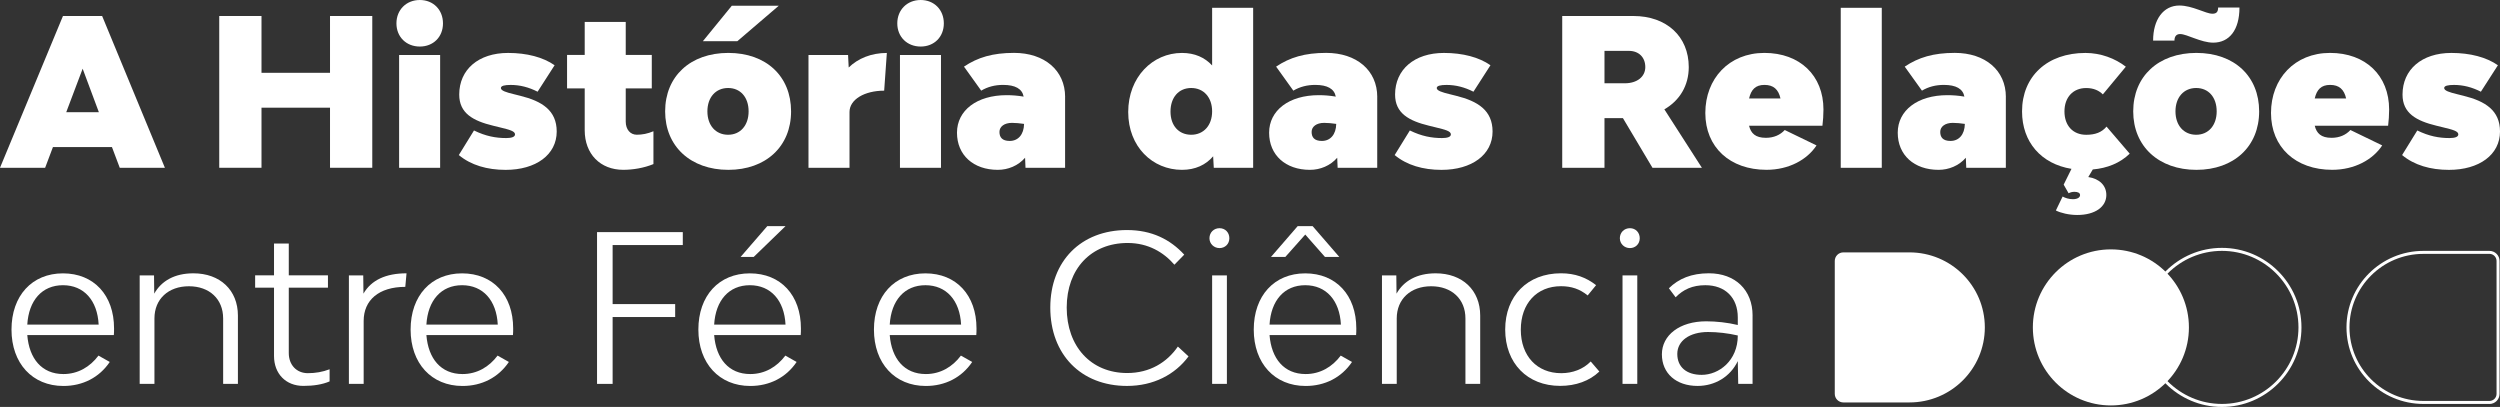 <svg xmlns="http://www.w3.org/2000/svg" id="Camada_2" data-name="Camada 2" viewBox="0 0 832.98 135.59"><rect x="0" y="0" width="832.98" height="135.59" fill="#333333" stroke="none"/><defs><style>      .cls-1 {        fill: #fff;        stroke-width: 0px;      }    </style></defs><g id="Camada_1-2" data-name="Camada 1"><g id="Logo"><g id="_&#xCD;cone" data-name="&#xCD;cone"><path id="_4" data-name="4" class="cls-1" d="M829.46,134.59h-22c-14.13,0-25.63-11.44-25.63-25.5s11.5-25.5,25.63-25.5h22c1.86,0,3.37,1.51,3.37,3.36v44.29c0,1.85-1.51,3.36-3.37,3.36h0ZM807.46,84.59c-13.58,0-24.63,10.99-24.63,24.5s11.05,24.5,24.63,24.5h22c1.31,0,2.37-1.06,2.37-2.36v-44.29c0-1.3-1.06-2.36-2.37-2.36h-22Z"></path><path id="_3" data-name="3" class="cls-1" d="M740.33,135.59c-14.61,0-26.5-11.89-26.5-26.5s11.89-26.5,26.5-26.5,26.5,11.89,26.5,26.5-11.89,26.5-26.5,26.5ZM740.33,83.59c-14.06,0-25.5,11.44-25.5,25.5s11.44,25.5,25.5,25.5,25.5-11.44,25.5-25.5-11.44-25.5-25.5-25.5Z"></path><path id="_2" data-name="2" class="cls-1" d="M703.33,135.09c14.36,0,26-11.64,26-26s-11.64-26-26-26-26,11.64-26,26,11.64,26,26,26Z"></path><path id="_1" data-name="1" class="cls-1" d="M611.33,116.86v14.37c0,1.58,1.29,2.86,2.87,2.86h22c13.88,0,25.13-11.19,25.13-25s-11.25-25-25.13-25h-22c-1.59,0-2.87,1.28-2.87,2.86v29.91Z"></path></g><g id="Ci&#xEA;ncia"><path id="A" class="cls-1" d="M583.94,105.15v22.76h-4.78l-.14-7.59c-2.53,5.26-7.66,8.27-13.4,8.27-7.11,0-11.89-4.17-11.89-10.53s5.88-11,14.76-11c3.35,0,7.11.41,10.53,1.23v-2.53c0-6.56-4.17-10.73-10.8-10.73-4.31,0-7.38,1.43-9.91,4.03l-2.25-3.01c3.28-3.21,7.52-4.99,13.33-4.99,8.82,0,14.56,5.6,14.56,14.08h-.01ZM579.02,111.78c-3.21-.75-6.77-1.16-9.91-1.16-6.15,0-10.25,2.94-10.25,7.31s3.08,6.97,8.13,6.97c5.74,0,12.03-4.72,12.03-13.12Z"></path><path id="I" class="cls-1" d="M539.72,79.38c0-1.91,1.44-3.35,3.35-3.35s3.28,1.44,3.28,3.35-1.43,3.28-3.28,3.28-3.35-1.43-3.35-3.28ZM540.61,91.75h4.92v36.15h-4.92v-36.15Z"></path><path id="C" class="cls-1" d="M501.52,109.79c0-11.21,7.45-18.73,18.59-18.73,4.65,0,8.41,1.37,11.69,3.96l-2.8,3.42c-2.6-2.12-5.4-3.08-8.88-3.08-8.06,0-13.4,5.74-13.4,14.49s5.4,14.49,13.46,14.49c3.76,0,7.31-1.3,9.84-3.9l2.87,3.35c-3.28,3.14-7.86,4.78-13.05,4.78-10.93,0-18.32-7.52-18.32-18.79h0Z"></path><path id="N" class="cls-1" d="M493.19,105.15v22.76h-4.92v-21.8c0-6.49-4.58-10.73-11.41-10.73s-11.48,4.24-11.48,10.73v21.8h-4.92v-36.15h4.78l.07,6.08c2.39-4.24,6.77-6.77,13.05-6.77,8.88,0,14.83,5.6,14.83,14.08Z"></path><path id="_&#xCA;" data-name="&#xCA;" class="cls-1" d="M451.84,111.64h-28.84c.62,7.86,4.85,12.99,12.03,12.99,4.85,0,8.88-2.39,11.69-6.15l3.76,2.12c-3.49,5.19-9.02,8-15.45,8-10.32,0-17.29-7.52-17.29-18.79s6.83-18.73,17.15-18.73,17.02,7.31,17.02,18.32c0,.62,0,1.71-.07,2.26v-.02ZM423,108.15h23.78c-.41-8.07-4.92-13.12-11.89-13.12s-11.41,5.06-11.89,13.12ZM428.27,85.6h-4.78l8.88-10.25h4.99l8.88,10.25h-4.78l-6.56-7.45-6.63,7.45Z"></path><path id="I-2" data-name="I" class="cls-1" d="M402.98,79.38c0-1.91,1.44-3.35,3.35-3.35s3.28,1.44,3.28,3.35-1.43,3.28-3.28,3.28-3.35-1.43-3.35-3.28ZM403.87,91.75h4.92v36.15h-4.92v-36.15Z"></path><path id="C-2" data-name="C" class="cls-1" d="M349.95,102.48c0-15.51,10.25-25.83,25.56-25.83,8.27,0,14.42,3.14,19.07,8.2l-3.28,3.35c-3.55-4.1-8.68-7.24-15.58-7.24-12.17,0-20.3,8.61-20.3,21.53s8.06,21.8,20.16,21.8c7.52,0,13.26-3.55,16.88-8.82l3.55,3.28c-4.51,6.08-11.69,9.84-20.5,9.84-15.31,0-25.56-10.46-25.56-26.11Z"></path></g><path id="E" class="cls-1" d="M325.29,111.64h-28.84c.62,7.86,4.85,12.99,12.03,12.99,4.85,0,8.88-2.39,11.69-6.15l3.76,2.12c-3.49,5.19-9.02,8-15.45,8-10.32,0-17.29-7.52-17.29-18.79s6.83-18.73,17.15-18.73,17.02,7.31,17.02,18.32c0,.62,0,1.71-.07,2.26v-.02ZM296.45,108.15h23.78c-.41-8.07-4.92-13.12-11.89-13.12s-11.41,5.06-11.89,13.12Z"></path><g id="F&#xE9;"><path id="_&#xC9;" data-name="&#xC9;" class="cls-1" d="M266.79,111.64h-28.84c.62,7.86,4.85,12.99,12.03,12.99,4.85,0,8.88-2.39,11.69-6.15l3.76,2.12c-3.49,5.19-9.02,8-15.45,8-10.32,0-17.29-7.52-17.29-18.79s6.83-18.73,17.15-18.73,17.02,7.31,17.02,18.32c0,.62,0,1.71-.07,2.26v-.02ZM237.95,108.15h23.78c-.41-8.07-4.92-13.12-11.89-13.12s-11.41,5.06-11.89,13.12ZM251.14,85.6h-4.37l8.88-10.25h6.08l-10.59,10.25Z"></path><path id="F" class="cls-1" d="M204.12,81.64v19.68h20.84v4.31h-20.84v22.28h-5.19v-50.57h28.57v4.31h-23.38Z"></path></g><g id="Entre"><path id="E-2" data-name="E" class="cls-1" d="M170.91,111.64h-28.84c.62,7.86,4.85,12.99,12.03,12.99,4.85,0,8.88-2.39,11.69-6.15l3.76,2.12c-3.49,5.19-9.02,8-15.45,8-10.32,0-17.29-7.52-17.29-18.79s6.83-18.73,17.15-18.73,17.02,7.31,17.02,18.32c0,.62,0,1.71-.07,2.26v-.02ZM142.07,108.15h23.78c-.41-8.07-4.92-13.12-11.89-13.12s-11.41,5.06-11.89,13.12Z"></path><path id="R" class="cls-1" d="M135.45,91.07l-.41,4.51c-8.82,0-13.87,4.44-13.87,11.35v20.98h-4.92v-36.15h4.78l.07,6.08c2.6-4.51,7.45-6.77,14.35-6.77Z"></path><path id="T" class="cls-1" d="M109.82,123.05v4.03c-2.39,1.03-5.33,1.5-8.75,1.5-5.81,0-9.77-4.03-9.77-9.98v-22.76h-6.29v-4.1h6.29v-10.59h4.92v10.59h13.05v4.1h-13.05v21.8c0,3.96,2.6,6.7,6.36,6.7,2.53,0,4.92-.41,7.24-1.3h0Z"></path><path id="N-2" data-name="N" class="cls-1" d="M79.27,105.15v22.76h-4.92v-21.8c0-6.49-4.58-10.73-11.41-10.73s-11.48,4.24-11.48,10.73v21.8h-4.92v-36.15h4.78l.07,6.08c2.39-4.24,6.77-6.77,13.05-6.77,8.88,0,14.83,5.6,14.83,14.08Z"></path><path id="E-3" data-name="E" class="cls-1" d="M37.93,111.64H9.09c.62,7.86,4.85,12.99,12.03,12.99,4.85,0,8.88-2.39,11.69-6.15l3.76,2.12c-3.49,5.19-9.02,8-15.45,8-10.32,0-17.29-7.52-17.29-18.79s6.83-18.73,17.15-18.73,17.02,7.31,17.02,18.32c0,.62,0,1.71-.07,2.26v-.02ZM9.09,108.15h23.78c-.41-8.07-4.92-13.12-11.89-13.12s-11.41,5.06-11.89,13.12Z"></path></g><g id="Rela&#xE7;&#xF5;es"><path id="S" class="cls-1" d="M800.36,51.67l5.06-8.2c3.9,1.91,7.25,2.53,10.73,2.53,1.71,0,2.94-.34,2.94-1.23,0-1.09-1.91-1.57-4.99-2.32l-2.25-.55c-6.77-1.64-11.35-4.17-11.35-10.39,0-8.34,6.42-13.87,16.27-13.87,6.29,0,11.69,1.43,15.51,4.1l-5.67,8.82c-2.94-1.5-5.88-2.26-8.95-2.26-1.98,0-3.28.27-3.28,1.03,0,.89,1.78,1.44,4.31,2.05l2.19.55c7.18,1.78,12.1,4.85,12.1,11.89,0,7.72-6.9,12.78-17.02,12.78-6.15,0-11.55-1.57-15.58-4.92h-.02Z"></path><path id="E-4" data-name="E" class="cls-1" d="M795.72,41.89h-24.47c.62,2.53,2.12,4.03,5.6,4.03,2.67,0,4.78-.96,6.29-2.6l10.59,5.13c-3.08,4.72-9.16,8.13-16.68,8.13-12.17,0-20.37-7.52-20.37-18.93s7.86-20.02,19.68-20.02,19.68,7.52,19.68,18.86c0,1.85-.14,3.83-.34,5.4h.02ZM771.25,32.8h10.46c-.68-3.01-2.32-4.51-5.33-4.51s-4.44,1.57-5.13,4.51Z"></path><path id="_&#xD5;" data-name="&#xD5;" class="cls-1" d="M710.77,37.11c0-11.69,8.41-19.48,21.05-19.48s20.91,7.79,20.91,19.48-8.41,19.48-20.91,19.48-21.05-7.79-21.05-19.48ZM726.42,11.34c-1.3,0-1.91.82-1.91,2.19h-7.11c0-7.04,3.42-11.69,8.75-11.69,4.37,0,8.75,2.73,11,2.73,1.3,0,1.91-.55,1.91-2.05h7.11c0,7.52-3.42,11.69-8.75,11.69-4.03,0-8.82-2.87-11-2.87ZM738.58,37.11c0-4.72-2.73-7.79-6.83-7.79s-6.9,3.08-6.9,7.79,2.8,7.79,6.9,7.79,6.83-3.14,6.83-7.79Z"></path><path id="_&#xC7;" data-name="&#xC7;" class="cls-1" d="M701.82,64.93c0,3.96-3.69,6.7-9.71,6.7-2.73,0-5.54-.68-7.11-1.5l2.25-4.65c.82.48,2.12.89,3.42.89,1.57,0,2.39-.62,2.39-1.37s-.75-1.09-1.91-1.09c-.75,0-1.37.21-1.91.48l-1.64-2.87,2.6-5.26c-10.05-1.64-16.47-8.88-16.47-19.14,0-11.69,8.41-19.48,21.12-19.48,5.13,0,9.91,1.84,13.46,4.58l-7.66,9.23c-1.23-1.23-3.01-2.12-5.54-2.12-4.37,0-7.25,3.08-7.25,7.79s2.8,7.79,7.25,7.79c3.01,0,5.19-.82,6.77-2.73l7.72,9.02c-3.21,3.14-7.52,4.85-12.3,5.26l-1.5,2.53c3.69.55,6.01,2.8,6.01,5.95h.01Z"></path><path id="A-2" data-name="A" class="cls-1" d="M668.33,32.33v23.58h-13.19l-.14-3.35c-2.32,2.67-5.67,4.03-9.09,4.03-8.13,0-13.6-4.92-13.6-12.37s6.63-12.51,16.54-12.51c1.78,0,3.69.14,5.67.48-.48-2.6-2.8-3.9-6.83-3.9-2.73,0-5.13.62-7.31,1.91l-5.74-8c4.58-3.08,9.57-4.58,16.68-4.58,10.12,0,17.02,5.81,17.02,14.69v.02ZM654.67,41.28c-1.44-.21-2.8-.34-4.03-.34-2.53,0-4.17,1.23-4.17,3.01s.89,3.01,3.42,3.01c2.8,0,4.72-2.12,4.78-5.67h0Z"></path><path id="L" class="cls-1" d="M613.32,2.6h13.67v53.31h-13.67V2.6Z"></path><path id="E-5" data-name="E" class="cls-1" d="M607.24,41.89h-24.47c.62,2.53,2.12,4.03,5.6,4.03,2.67,0,4.78-.96,6.29-2.6l10.59,5.13c-3.08,4.72-9.16,8.13-16.68,8.13-12.17,0-20.37-7.52-20.37-18.93s7.86-20.02,19.68-20.02,19.68,7.52,19.68,18.86c0,1.85-.14,3.83-.34,5.4h.02ZM582.78,32.8h10.46c-.68-3.01-2.32-4.51-5.33-4.51s-4.44,1.57-5.13,4.51Z"></path><path id="R-2" data-name="R" class="cls-1" d="M540.75,39.37h-6.15v16.54h-14.08V5.33h23.71c11.07,0,18.45,6.83,18.45,17.02,0,6.15-3.01,11.14-8.13,14.08l12.51,19.48h-16.47l-9.84-16.54ZM534.6,27.75h6.77c4.1,0,6.83-2.19,6.83-5.4s-2.12-5.4-5.47-5.4h-8.13v10.8Z"></path></g><g id="das"><path id="S-2" data-name="S" class="cls-1" d="M464.69,51.67l5.06-8.2c3.9,1.91,7.25,2.53,10.73,2.53,1.71,0,2.94-.34,2.94-1.23,0-1.09-1.91-1.57-4.99-2.32l-2.25-.55c-6.77-1.64-11.35-4.17-11.35-10.39,0-8.34,6.42-13.87,16.27-13.87,6.29,0,11.69,1.43,15.51,4.1l-5.67,8.82c-2.94-1.5-5.88-2.26-8.95-2.26-1.98,0-3.28.27-3.28,1.03,0,.89,1.78,1.44,4.31,2.05l2.19.55c7.18,1.78,12.1,4.85,12.1,11.89,0,7.72-6.9,12.78-17.02,12.78-6.15,0-11.55-1.57-15.58-4.92h-.02Z"></path><path id="A-3" data-name="A" class="cls-1" d="M458.88,32.33v23.58h-13.19l-.14-3.35c-2.32,2.67-5.67,4.03-9.09,4.03-8.13,0-13.6-4.92-13.6-12.37s6.63-12.51,16.54-12.51c1.78,0,3.69.14,5.67.48-.48-2.6-2.8-3.9-6.83-3.9-2.73,0-5.13.62-7.31,1.91l-5.74-8c4.58-3.08,9.57-4.58,16.68-4.58,10.12,0,17.02,5.81,17.02,14.69v.02ZM445.22,41.28c-1.44-.21-2.8-.34-4.03-.34-2.53,0-4.17,1.23-4.17,3.01s.89,3.01,3.42,3.01c2.8,0,4.72-2.12,4.78-5.67h0Z"></path><path id="D" class="cls-1" d="M417.54,2.6v53.31h-13.12l-.21-3.83c-2.46,2.87-5.95,4.51-10.39,4.51-9.77,0-17.91-7.65-17.91-19.27s8.13-19.68,17.91-19.68c4.24,0,7.59,1.5,10.05,4.17V2.6h13.67ZM403.87,37.11c0-4.65-2.8-7.79-6.97-7.79s-6.9,3.14-6.9,7.86,2.8,7.72,6.9,7.72,6.97-3.08,6.97-7.79Z"></path></g><g id="Hist&#xF3;ria"><path id="A-4" data-name="A" class="cls-1" d="M354.88,32.33v23.58h-13.19l-.14-3.35c-2.32,2.67-5.67,4.03-9.09,4.03-8.13,0-13.6-4.92-13.6-12.37s6.63-12.51,16.54-12.51c1.78,0,3.69.14,5.67.48-.48-2.6-2.8-3.9-6.83-3.9-2.73,0-5.13.62-7.31,1.91l-5.74-8c4.58-3.08,9.57-4.58,16.68-4.58,10.12,0,17.02,5.81,17.02,14.69v.02ZM341.21,41.28c-1.44-.21-2.8-.34-4.03-.34-2.53,0-4.17,1.23-4.17,3.01s.89,3.01,3.42,3.01c2.8,0,4.72-2.12,4.78-5.67h0Z"></path><path id="I-3" data-name="I" class="cls-1" d="M298.97,7.79c0-4.51,3.28-7.79,7.79-7.79s7.72,3.28,7.72,7.79-3.21,7.72-7.72,7.72-7.79-3.21-7.79-7.72ZM299.86,18.32h13.67v37.59h-13.67V18.32Z"></path><path id="R-3" data-name="R" class="cls-1" d="M295.49,17.63l-.89,12.58c-6.56,0-11.55,2.94-11.55,7.11v18.59h-13.67V18.32h13.19l.21,4.17c3.08-3.01,7.52-4.85,12.71-4.85h0Z"></path><path id="_&#xD3;" data-name="&#xD3;" class="cls-1" d="M221.62,37.11c0-11.69,8.41-19.48,21.05-19.48s20.91,7.79,20.91,19.48-8.41,19.48-20.91,19.48-21.05-7.79-21.05-19.48ZM243.83,1.91h15.65l-13.81,11.82h-11.48l9.64-11.82ZM249.43,37.11c0-4.72-2.73-7.79-6.83-7.79s-6.9,3.08-6.9,7.79,2.8,7.79,6.9,7.79,6.83-3.14,6.83-7.79Z"></path><path id="T-2" data-name="T" class="cls-1" d="M217.72,43.74v10.93c-3.14,1.3-6.83,1.91-10.05,1.91-7.65,0-12.85-5.26-12.85-13.19v-13.94h-5.88v-11.14h5.88V7.31h13.67v11h8.68v11.14h-8.68v11.07c0,2.6,1.5,4.37,3.69,4.37,1.78,0,3.62-.34,5.54-1.16h0Z"></path><path id="S-3" data-name="S" class="cls-1" d="M152.87,51.67l5.06-8.2c3.9,1.91,7.25,2.53,10.73,2.53,1.71,0,2.94-.34,2.94-1.23,0-1.09-1.91-1.57-4.99-2.32l-2.25-.55c-6.77-1.64-11.35-4.17-11.35-10.39,0-8.34,6.42-13.87,16.27-13.87,6.29,0,11.69,1.43,15.51,4.1l-5.67,8.82c-2.94-1.5-5.88-2.26-8.95-2.26-1.98,0-3.28.27-3.28,1.03,0,.89,1.78,1.44,4.31,2.05l2.19.55c7.18,1.78,12.1,4.85,12.1,11.89,0,7.72-6.9,12.78-17.02,12.78-6.15,0-11.55-1.57-15.58-4.92h-.02Z"></path><path id="I-4" data-name="I" class="cls-1" d="M132.09,7.79c0-4.51,3.28-7.79,7.79-7.79s7.72,3.28,7.72,7.79-3.21,7.72-7.72,7.72-7.79-3.21-7.79-7.72ZM132.98,18.32h13.67v37.59h-13.67V18.32Z"></path><path id="H" class="cls-1" d="M124.04,5.33v50.57h-14.08v-20.02h-22.83v20.02h-14.08V5.33h14.08v18.93h22.83V5.33h14.08Z"></path></g><path id="A-5" data-name="A" class="cls-1" d="M37.32,49h-19.68l-2.6,6.9H0L20.98,5.33h13.05l20.91,50.57h-15.04l-2.6-6.9h.02ZM32.94,37.38l-5.4-14.49-5.47,14.49h10.87Z"></path></g></g></svg>